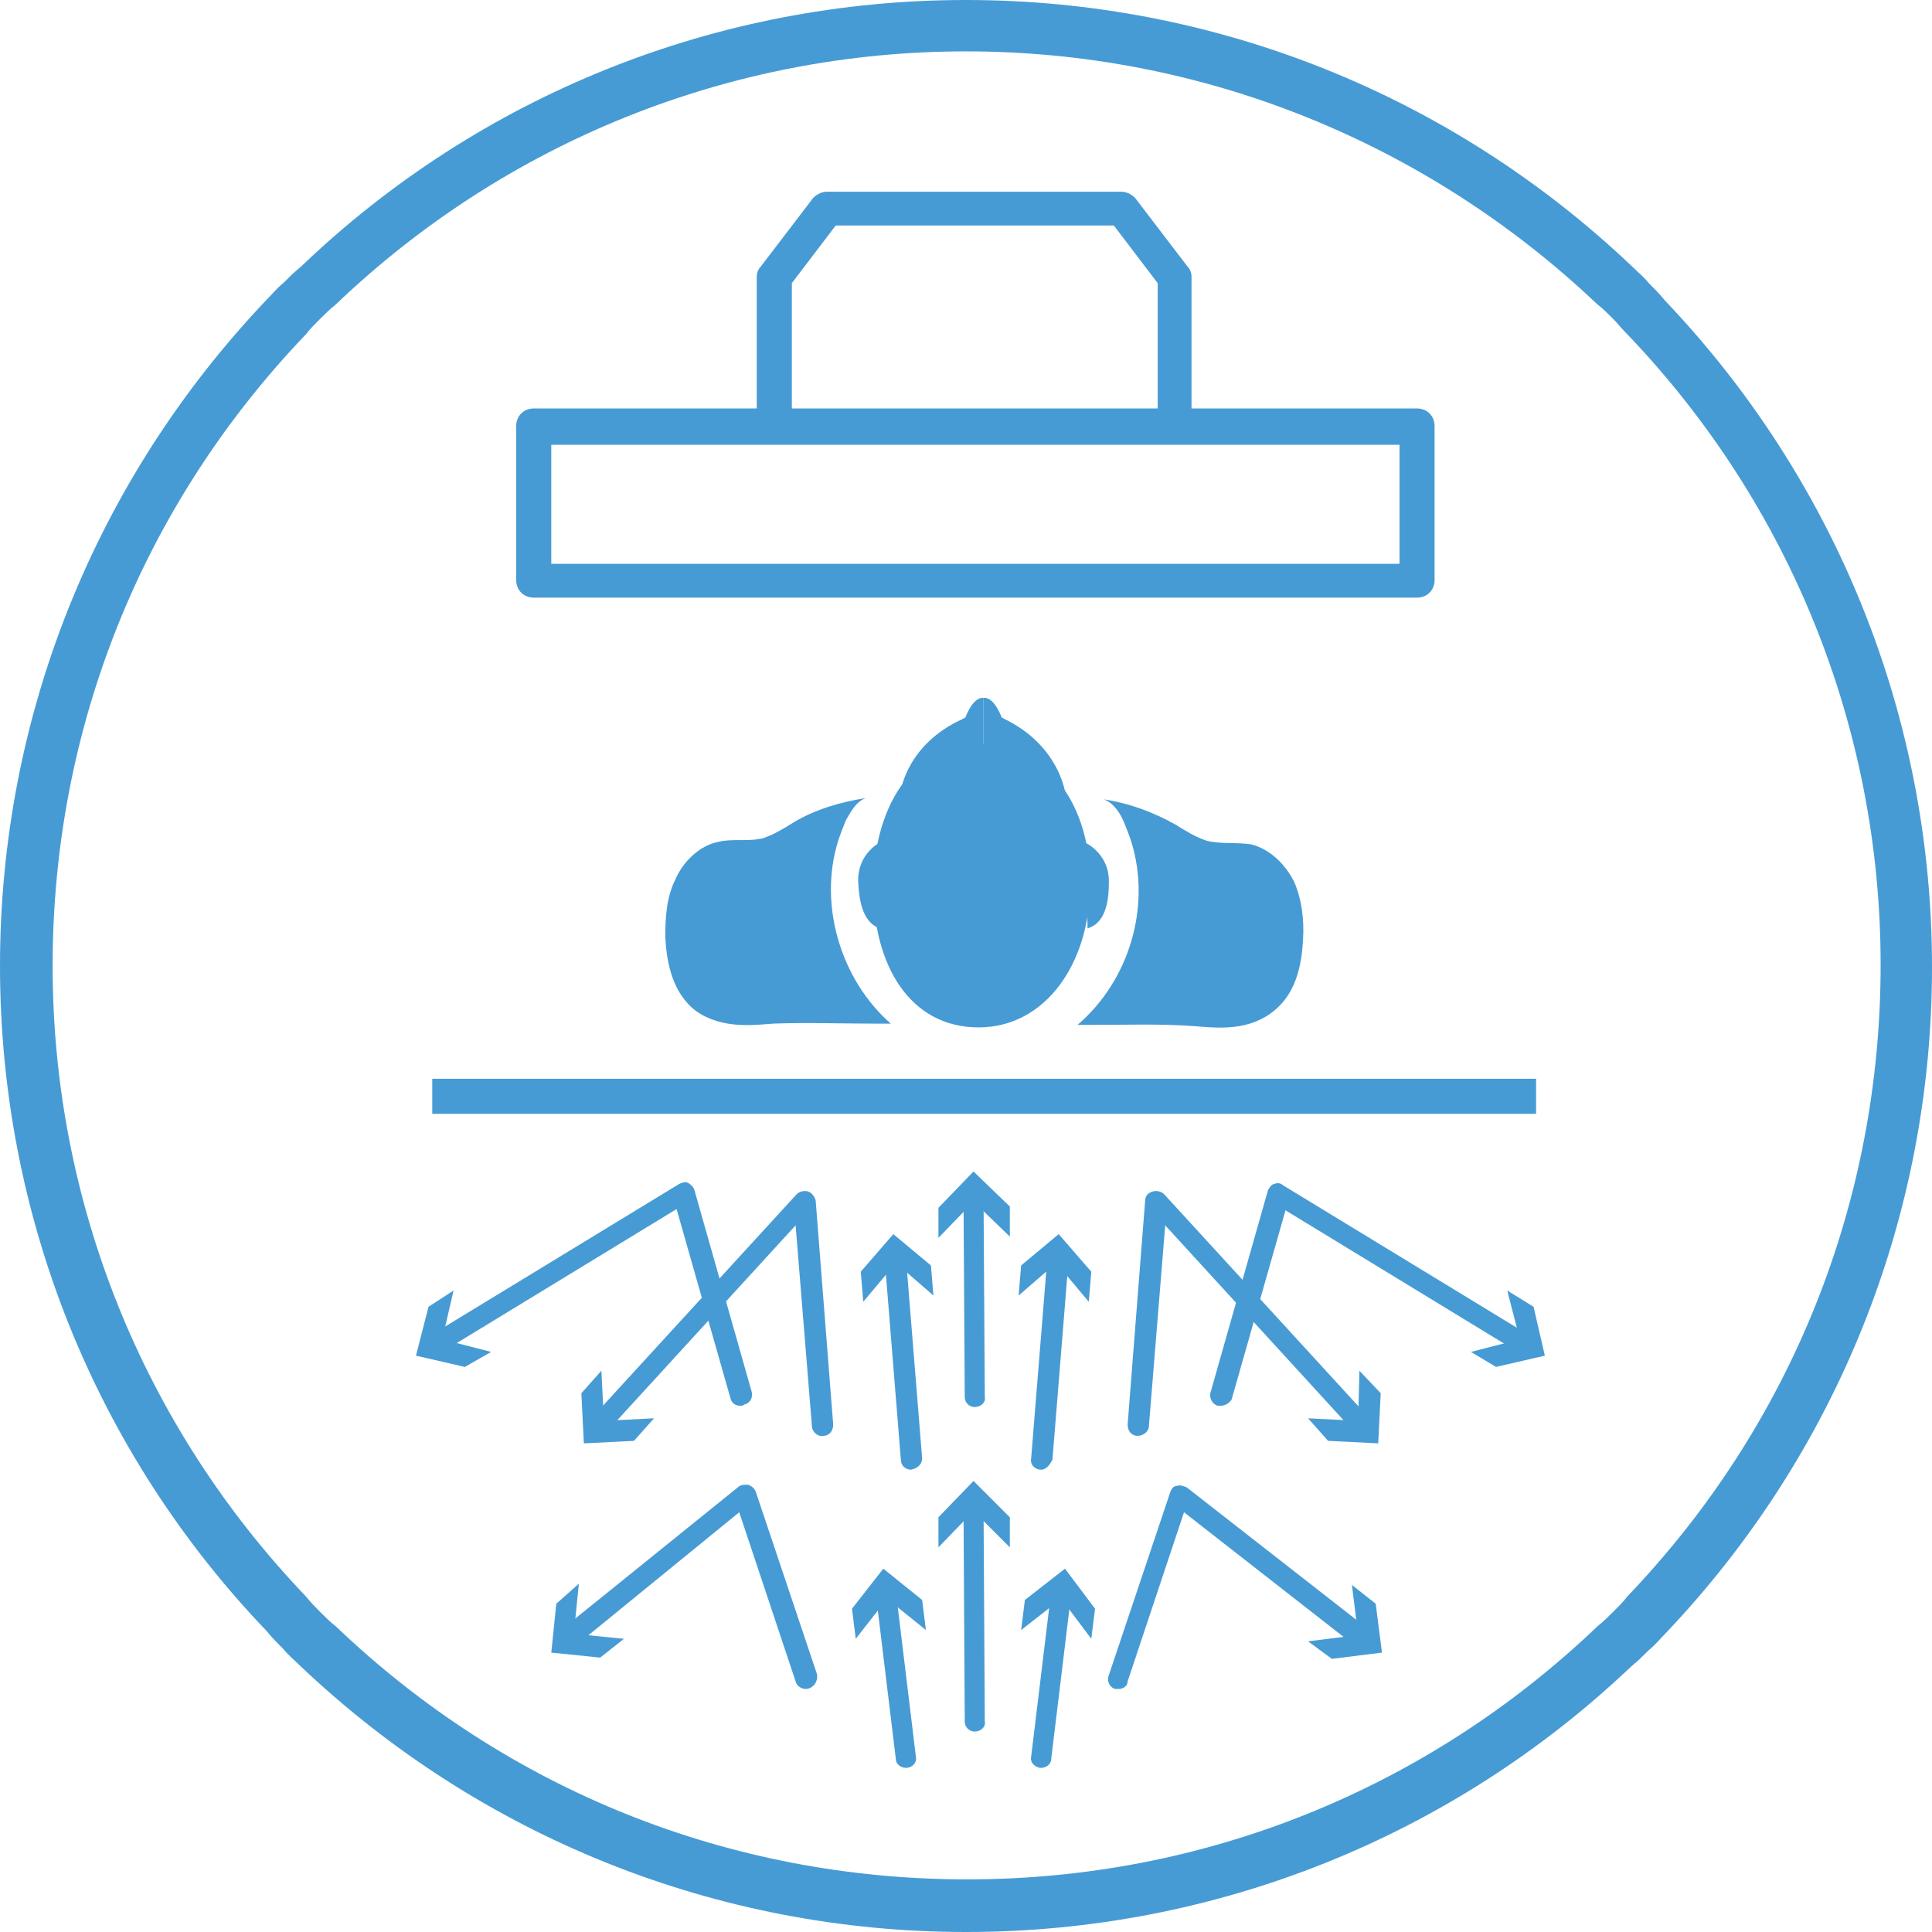 <svg xmlns="http://www.w3.org/2000/svg" xmlns:xlink="http://www.w3.org/1999/xlink" id="Layer_1" x="0px" y="0px" viewBox="0 0 154.2 154.2" style="enable-background:new 0 0 154.2 154.2;" xml:space="preserve"><style type="text/css">	.st0{fill:#479BD4;}</style><g>	<g>		<g>			<g>				<g>					<path class="st0" d="M87,70.6c0,6.2-3.5,11.4-8.9,11.4c-5.5,0-8.4-5-8.4-11.2s3-11.4,8.5-11.4C83.7,59.4,87.1,64.4,87,70.6z"></path>				</g>			</g>			<g>				<g>					<path class="st0" d="M71.1,81.7c-4-3.5-5.8-9.5-4.2-14.6c0.2-0.6,0.4-1.1,0.6-1.6c0.4-0.7,0.8-1.5,1.6-1.8      c-2,0.3-4,0.9-5.7,1.9c-0.8,0.5-1.6,1-2.5,1.3c-1.2,0.3-2.4,0-3.6,0.3c-1.5,0.3-2.8,1.6-3.4,3c-0.7,1.4-0.8,3-0.8,4.6      c0.1,1.9,0.5,3.9,1.8,5.3c0.8,0.9,2,1.4,3.2,1.6c1.2,0.2,2.4,0.1,3.6,0c2.7-0.1,5.4,0,8.1,0H71.1z"></path>				</g>			</g>			<g>				<g>					<path class="st0" d="M86,81.8c4.1-3.5,5.9-9.4,4.3-14.6c-0.2-0.6-0.4-1.1-0.6-1.6c-0.3-0.7-0.8-1.5-1.6-1.8c2,0.3,3.9,1,5.7,2      c0.8,0.5,1.6,1,2.5,1.3c1.2,0.3,2.4,0.1,3.6,0.3c1.5,0.4,2.7,1.6,3.4,3c0.6,1.4,0.8,3,0.7,4.6c-0.1,1.9-0.5,3.9-1.9,5.3      c-0.9,0.9-2,1.4-3.2,1.6c-1.2,0.2-2.4,0.1-3.6,0c-2.7-0.2-5.4-0.1-8.1-0.1H86z"></path>				</g>			</g>			<g>				<g>					<g>						<path class="st0" d="M71.9,63.1c0,0,0.5-3.7,4.9-5.7c0.5-0.3,0.2,0,0.2,0s0.6-1.8,1.5-1.7v7.1C78.4,62.8,72,63.1,71.9,63.1z"></path>					</g>				</g>				<g>					<g>						<path class="st0" d="M85,63.2c0,0-0.5-3.7-4.8-5.8c-0.5-0.3-0.2,0-0.2,0s-0.6-1.8-1.5-1.7v7.1C78.4,62.8,84.9,63.2,85,63.2z"></path>					</g>				</g>			</g>			<g>				<g>					<path class="st0" d="M86.7,67.3c0,0,1.9,0.9,1.8,3.2c0,2.3-0.7,3.3-1.7,3.6L86.7,67.3z"></path>				</g>			</g>			<g>				<g>					<path class="st0" d="M70.3,67.2c0,0-1.9,0.9-1.8,3.2s0.7,3.3,1.7,3.7L70.3,67.2z"></path>				</g>			</g>		</g>		<g>			<rect x="34.5" y="86.1" class="st0" width="88.1" height="2.8"></rect>		</g>		<g>			<path class="st0" d="M113.1,47.7H42.6c-0.8,0-1.4-0.6-1.4-1.4V34c0-0.8,0.6-1.4,1.4-1.4h70.5c0.8,0,1.4,0.6,1.4,1.4v12.3    C114.5,47.1,113.9,47.7,113.1,47.7z M44,45h67.7v-9.5H44V45z"></path>		</g>		<g>			<path class="st0" d="M93.8,35.1c-0.8,0-1.4-0.6-1.4-1.4V22.6L88.9,18H66.7l-3.5,4.6v11.1c0,0.8-0.6,1.4-1.4,1.4s-1.4-0.6-1.4-1.4    V22.1c0-0.3,0.1-0.6,0.3-0.8l4.2-5.5c0.3-0.3,0.7-0.5,1.1-0.5h23.5c0.4,0,0.8,0.2,1.1,0.5l4.2,5.5c0.2,0.2,0.3,0.5,0.3,0.8v11.6    C95.2,34.5,94.6,35.1,93.8,35.1z"></path>		</g>		<g>			<g>				<g>					<path class="st0" d="M59.1,112.2c-0.4,0-0.7-0.2-0.8-0.6L54,96.5l-18.7,11.4c-0.4,0.2-0.9,0.1-1.1-0.3      c-0.2-0.4-0.1-0.9,0.3-1.1l19.7-12c0.2-0.1,0.5-0.2,0.7-0.1c0.2,0.1,0.4,0.3,0.5,0.5l4.6,16.2c0.1,0.4-0.1,0.9-0.6,1      C59.3,112.2,59.2,112.2,59.1,112.2z"></path>				</g>				<g>					<polygon class="st0" points="36.2,103 35.3,106.9 39.2,107.9 37.1,109.1 33.2,108.2 34.2,104.3      "></polygon>				</g>			</g>			<g>				<g>					<path class="st0" d="M47.9,114.6c-0.2,0-0.4-0.1-0.6-0.2c-0.3-0.3-0.4-0.8-0.1-1.2l16.4-17.9c0.2-0.2,0.6-0.3,0.9-0.2      c0.3,0.1,0.5,0.4,0.6,0.7l1.4,17.9c0,0.5-0.3,0.9-0.8,0.9c-0.4,0.1-0.9-0.3-0.9-0.8l-1.3-16l-15.1,16.5      C48.3,114.5,48.1,114.6,47.9,114.6z"></path>				</g>				<g>					<polygon class="st0" points="48,109.4 48.2,113.4 52.2,113.2 50.6,115 46.6,115.2 46.4,111.2      "></polygon>				</g>			</g>			<g>				<g>					<path class="st0" d="M77.8,112.3c-0.5,0-0.8-0.4-0.8-0.8l-0.1-16.1c0-0.5,0.4-0.8,0.8-0.8l0,0c0.5,0,0.8,0.4,0.8,0.8l0.1,16.1      C78.7,111.9,78.3,112.3,77.8,112.3L77.8,112.3z"></path>				</g>				<g>					<polygon class="st0" points="80.6,98.7 77.7,95.9 74.9,98.8 74.9,96.4 77.7,93.5 80.6,96.3      "></polygon>				</g>			</g>			<g>				<g>					<path class="st0" d="M83.1,117.3C83,117.3,83,117.3,83.1,117.3c-0.5,0-0.9-0.4-0.8-0.9l1.3-16.1c0-0.5,0.5-0.8,0.9-0.8      c0.5,0,0.8,0.4,0.8,0.9L84,116.5C83.8,116.9,83.5,117.3,83.1,117.3z"></path>				</g>				<g>					<polygon class="st0" points="86.9,103.9 84.3,100.8 81.3,103.4 81.5,101 84.5,98.5 87.1,101.5      "></polygon>				</g>			</g>			<g>				<g>					<path class="st0" d="M72.7,117.3c-0.4,0-0.8-0.3-0.8-0.8l-1.3-16.1c0-0.5,0.3-0.9,0.8-0.9c0.4-0.1,0.9,0.3,0.9,0.8l1.3,16.1      C73.6,116.8,73.3,117.2,72.7,117.3C72.8,117.3,72.8,117.3,72.7,117.3z"></path>				</g>				<g>					<polygon class="st0" points="74.5,103.4 71.5,100.8 68.9,103.9 68.7,101.5 71.3,98.5 74.3,101      "></polygon>				</g>			</g>			<g>				<g>					<path class="st0" d="M72.3,141.1c-0.4,0-0.8-0.3-0.8-0.7l-1.6-13.2c-0.1-0.5,0.3-0.9,0.7-0.9s0.9,0.3,0.9,0.7l1.6,13.2      C73.2,140.7,72.8,141.1,72.3,141.1L72.3,141.1z"></path>				</g>				<g>					<polygon class="st0" points="73.9,130.1 70.8,127.6 68.3,130.8 68,128.4 70.5,125.2 73.6,127.7      "></polygon>				</g>			</g>			<g>				<g>					<path class="st0" d="M83.1,141.1H83c-0.5-0.1-0.8-0.5-0.7-0.9l1.6-13.2c0.1-0.5,0.5-0.7,0.9-0.7c0.5,0.1,0.8,0.5,0.7,0.9      l-1.6,13.2C83.9,140.8,83.5,141.1,83.1,141.1z"></path>				</g>				<g>					<polygon class="st0" points="87.1,130.8 84.7,127.6 81.5,130.1 81.8,127.7 85,125.2 87.4,128.4      "></polygon>				</g>			</g>			<g>				<g>					<path class="st0" d="M77.8,138.2c-0.5,0-0.8-0.4-0.8-0.8l-0.1-17.2c0-0.5,0.4-0.8,0.8-0.8l0,0c0.5,0,0.8,0.4,0.8,0.8l0.1,17.2      C78.7,137.8,78.3,138.2,77.8,138.2L77.8,138.2z"></path>				</g>				<g>					<polygon class="st0" points="80.6,123.5 77.7,120.6 74.9,123.5 74.9,121.1 77.7,118.2 80.6,121.1      "></polygon>				</g>			</g>			<g>				<g>					<path class="st0" d="M89.3,134.8c-0.1,0-0.2,0-0.3,0c-0.4-0.1-0.7-0.6-0.5-1.1l4.9-14.6c0.1-0.3,0.3-0.5,0.5-0.5      c0.3-0.1,0.5,0,0.8,0.1l14.6,11.4c0.4,0.3,0.4,0.8,0.1,1.2s-0.8,0.4-1.2,0.1l-13.7-10.7L90,134.2      C90,134.6,89.6,134.8,89.3,134.8z"></path>				</g>				<g>					<polygon class="st0" points="104.4,131 108.4,130.5 107.9,126.5 109.8,128 110.3,131.9 106.3,132.4      "></polygon>				</g>			</g>			<g>				<g>					<path class="st0" d="M64.3,134.8c-0.3,0-0.7-0.2-0.8-0.6L59,120.7l-13,10.6c-0.4,0.3-0.9,0.2-1.2-0.1c-0.3-0.4-0.2-0.9,0.1-1.2      l14-11.3c0.2-0.2,0.5-0.2,0.8-0.2c0.3,0.1,0.5,0.3,0.6,0.5l4.9,14.6c0.1,0.4-0.1,0.9-0.5,1.1C64.5,134.8,64.4,134.8,64.3,134.8      z"></path>				</g>				<g>					<polygon class="st0" points="46.2,126.4 45.8,130.4 49.8,130.8 47.9,132.3 44,131.9 44.4,128      "></polygon>				</g>			</g>			<g>				<g>					<path class="st0" d="M97.4,112.2c-0.1,0-0.2,0-0.2,0c-0.4-0.1-0.7-0.6-0.6-1l4.6-16.2c0.1-0.2,0.3-0.5,0.5-0.5      c0.2-0.1,0.5-0.1,0.7,0.1l19.7,12c0.4,0.2,0.5,0.8,0.3,1.1c-0.2,0.4-0.8,0.5-1.1,0.3l-18.7-11.4l-4.3,15.1      C98.1,112,97.8,112.2,97.4,112.2z"></path>				</g>				<g>					<polygon class="st0" points="117.4,107.9 121.3,106.9 120.3,103 122.4,104.3 123.3,108.2 119.4,109.1      "></polygon>				</g>			</g>			<g>				<g>					<path class="st0" d="M108.7,114.6c-0.2,0-0.5-0.1-0.6-0.3L93,97.8l-1.3,16c0,0.5-0.5,0.8-0.9,0.8c-0.5,0-0.8-0.4-0.8-0.9      l1.4-17.9c0-0.3,0.2-0.6,0.6-0.7c0.3-0.1,0.7,0,0.9,0.2l16.4,17.9c0.3,0.3,0.3,0.9-0.1,1.2      C109.1,114.5,108.9,114.6,108.7,114.6z"></path>				</g>				<g>					<polygon class="st0" points="104.4,113.2 108.4,113.4 108.5,109.4 110.2,111.2 110,115.2 106,115      "></polygon>				</g>			</g>		</g>	</g>	<g>		<path class="st0" d="M77.1,154.2c-19.9,0-38.8-7.6-53.2-21.3c-0.4-0.4-0.9-0.8-1.3-1.3c-0.5-0.5-0.9-0.9-1.3-1.4   C7.6,115.9,0,97,0,77.1c0-19.9,7.6-38.8,21.3-53.2c0.4-0.4,0.8-0.9,1.3-1.3c0.5-0.5,0.9-0.9,1.4-1.3C38.3,7.6,57.2,0,77.1,0   s38.8,7.6,53.2,21.3c0.4,0.4,0.9,0.8,1.3,1.3c0.4,0.4,0.9,0.9,1.3,1.4c13.7,14.4,21.3,33.3,21.3,53.2c0,19.9-7.6,38.8-21.3,53.2   c-0.4,0.4-0.8,0.9-1.3,1.3c-0.5,0.5-0.9,0.9-1.4,1.3C115.9,146.6,97,154.2,77.1,154.2z M77.1,4.1c-18.8,0-36.7,7.2-50.3,20.2   c-0.5,0.4-0.9,0.8-1.3,1.2c-0.4,0.4-0.8,0.8-1.1,1.2C11.3,40.4,4.2,58.2,4.2,77.1c0,18.8,7.2,36.7,20.2,50.3   c0.4,0.5,0.8,0.9,1.2,1.3c0.4,0.4,0.8,0.8,1.2,1.1C40.5,142.9,58.3,150,77.2,150s36.7-7.2,50.3-20.2c0.5-0.4,0.9-0.8,1.3-1.2   s0.8-0.8,1.1-1.2c13.1-13.7,20.2-31.5,20.2-50.4c0-18.8-7.2-36.7-20.2-50.3c0,0,0,0-0.1-0.1c-0.4-0.4-0.7-0.8-1.1-1.2   c-0.4-0.4-0.8-0.8-1.2-1.1C113.8,11.3,95.9,4.1,77.1,4.1z"></path>	</g></g></svg>
